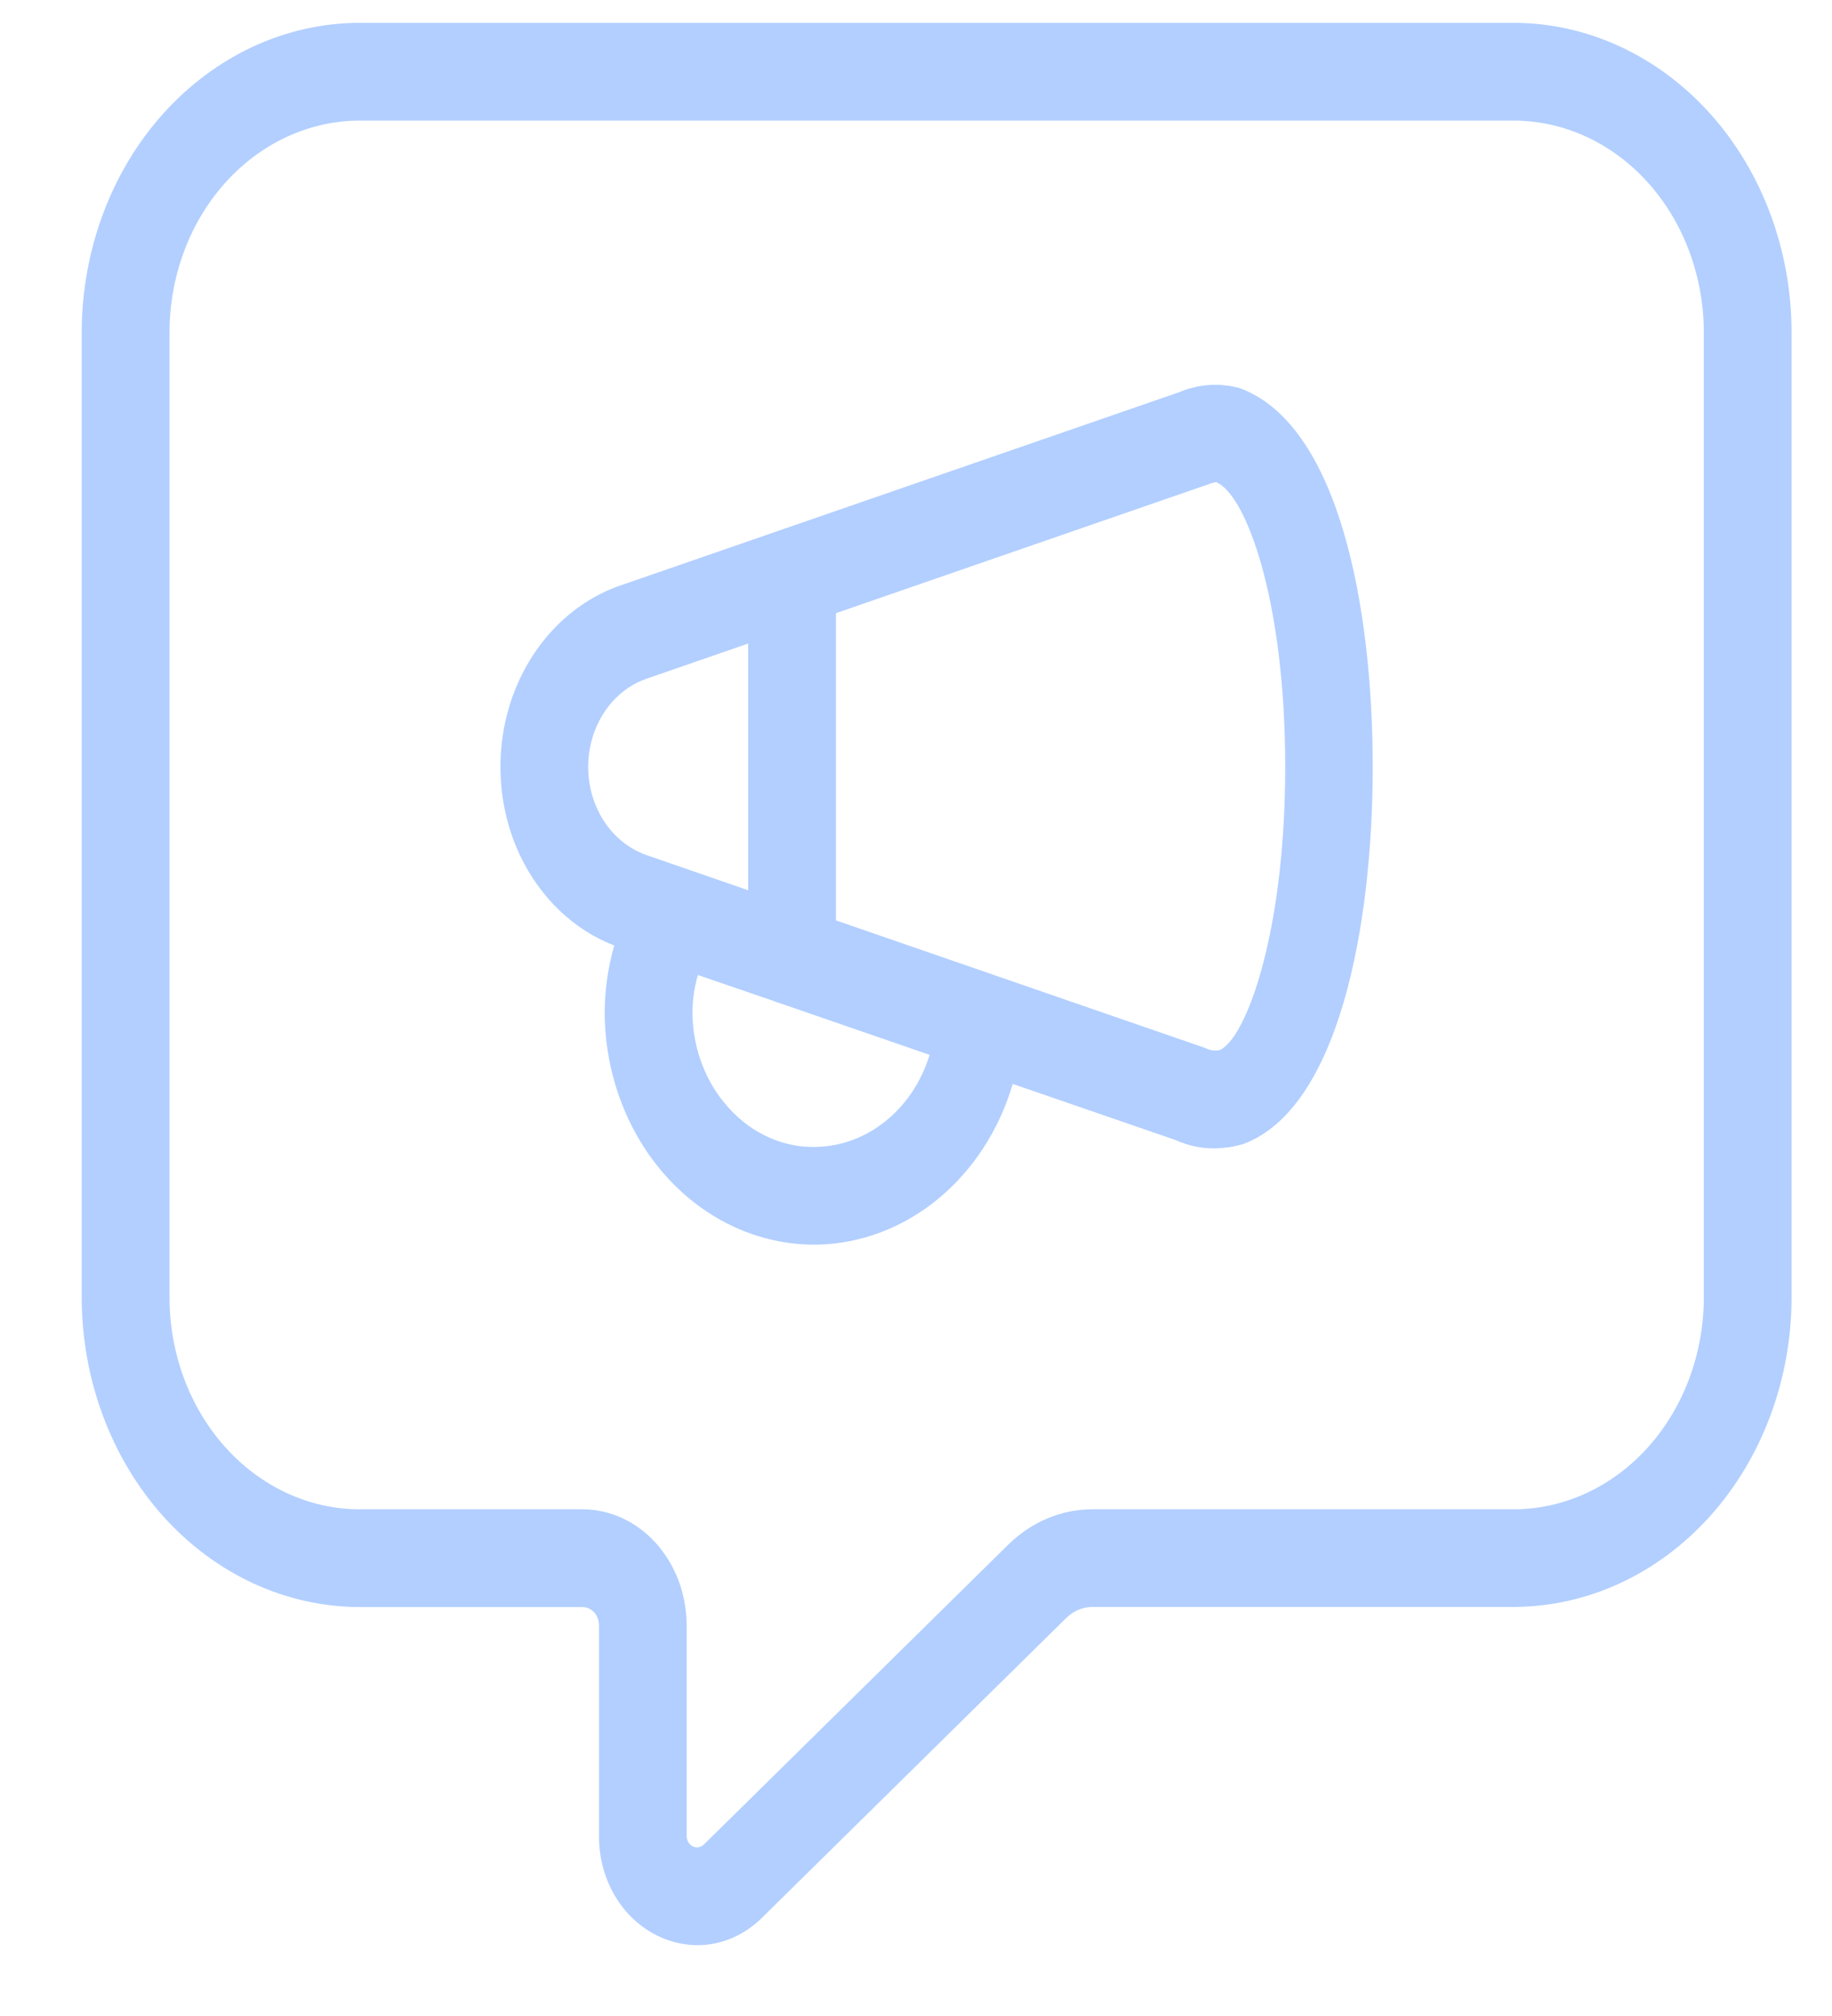 <svg width="30" height="33" viewBox="0 0 30 33" fill="none" xmlns="http://www.w3.org/2000/svg">
<g id="fi_17366106" clip-path="url(#clip0_534_8575)">
<path id="Vector" d="M20.301 6.353C19.973 6.263 19.628 6.286 19.312 6.419L12.758 8.685L10.164 9.582C9.772 9.716 9.412 9.946 9.108 10.253C8.805 10.561 8.566 10.939 8.408 11.361C8.251 11.783 8.179 12.239 8.198 12.695C8.216 13.151 8.325 13.598 8.516 14.002C8.844 14.694 9.395 15.221 10.059 15.477C9.953 15.844 9.9 16.226 9.902 16.611C9.916 17.614 10.284 18.571 10.927 19.275C11.569 19.979 12.434 20.374 13.336 20.374H13.39C14.102 20.357 14.791 20.095 15.363 19.624C15.935 19.152 16.362 18.495 16.584 17.743L19.255 18.663C19.453 18.753 19.664 18.798 19.877 18.798C20.039 18.796 20.2 18.773 20.356 18.728C21.921 18.151 22.479 15.159 22.479 12.552C22.479 9.945 21.927 6.95 20.301 6.353ZM9.693 12.105C9.758 11.871 9.873 11.658 10.029 11.485C10.185 11.311 10.376 11.183 10.587 11.11L12.252 10.534V14.573L10.587 13.997C10.417 13.938 10.258 13.842 10.121 13.715C9.984 13.589 9.871 13.433 9.788 13.257C9.705 13.082 9.654 12.889 9.637 12.692C9.621 12.494 9.64 12.295 9.693 12.105ZM13.368 18.774C13.106 18.782 12.844 18.731 12.6 18.623C12.355 18.515 12.133 18.354 11.945 18.148C11.757 17.946 11.607 17.705 11.503 17.438C11.399 17.171 11.343 16.884 11.339 16.593C11.339 16.378 11.369 16.165 11.428 15.96L12.674 16.387C12.705 16.401 12.737 16.412 12.77 16.421L15.223 17.267C15.09 17.7 14.841 18.077 14.509 18.346C14.178 18.616 13.779 18.765 13.368 18.774ZM19.965 17.19C19.888 17.205 19.808 17.192 19.737 17.155L13.689 15.066V10.037L19.795 7.925C19.849 7.901 19.912 7.895 19.909 7.891C20.388 8.067 21.046 9.785 21.046 12.552C21.046 15.319 20.386 17.033 19.965 17.192V17.19Z" fill="#B2CFFF"/>
<path id="Vector_2" d="M29.338 21.239V5.441C29.337 4.097 28.857 2.809 28.004 1.86C27.15 0.91 25.993 0.375 24.787 0.374H5.89C4.683 0.375 3.526 0.91 2.673 1.86C1.82 2.809 1.34 4.097 1.338 5.441V21.239C1.34 22.582 1.82 23.87 2.673 24.82C3.526 25.77 4.683 26.304 5.89 26.306H9.54C9.611 26.306 9.679 26.337 9.73 26.393C9.78 26.449 9.808 26.524 9.809 26.603V30.049C9.806 30.394 9.895 30.732 10.063 31.022C10.231 31.311 10.472 31.54 10.755 31.68C10.966 31.786 11.195 31.841 11.426 31.841C11.815 31.839 12.19 31.678 12.48 31.39L17.462 26.483C17.581 26.368 17.733 26.304 17.89 26.304H24.789C25.995 26.301 27.151 25.767 28.003 24.818C28.856 23.869 29.336 22.582 29.338 21.239ZM27.901 21.239C27.9 22.158 27.571 23.039 26.988 23.689C26.404 24.339 25.612 24.705 24.787 24.706H17.888C17.38 24.705 16.89 24.912 16.509 25.286L11.527 30.193C11.502 30.217 11.472 30.232 11.439 30.237C11.407 30.243 11.374 30.238 11.344 30.223C11.315 30.208 11.289 30.184 11.271 30.153C11.254 30.123 11.244 30.087 11.244 30.051V26.603C11.243 26.1 11.063 25.618 10.743 25.262C10.424 24.906 9.99 24.706 9.538 24.706H5.89C5.064 24.705 4.273 24.339 3.689 23.689C3.105 23.039 2.777 22.158 2.776 21.239V5.441C2.777 4.522 3.105 3.641 3.689 2.991C4.273 2.341 5.064 1.975 5.89 1.974H24.787C25.612 1.975 26.404 2.341 26.988 2.991C27.571 3.641 27.9 4.522 27.901 5.441V21.239Z" fill="#B2CFFF"/>
</g>
<defs>
<clipPath id="clip0_534_8575">
<rect width="28.745" height="32" fill="white" transform="translate(0.966 0.107)"/>
</clipPath>
</defs>
</svg>
